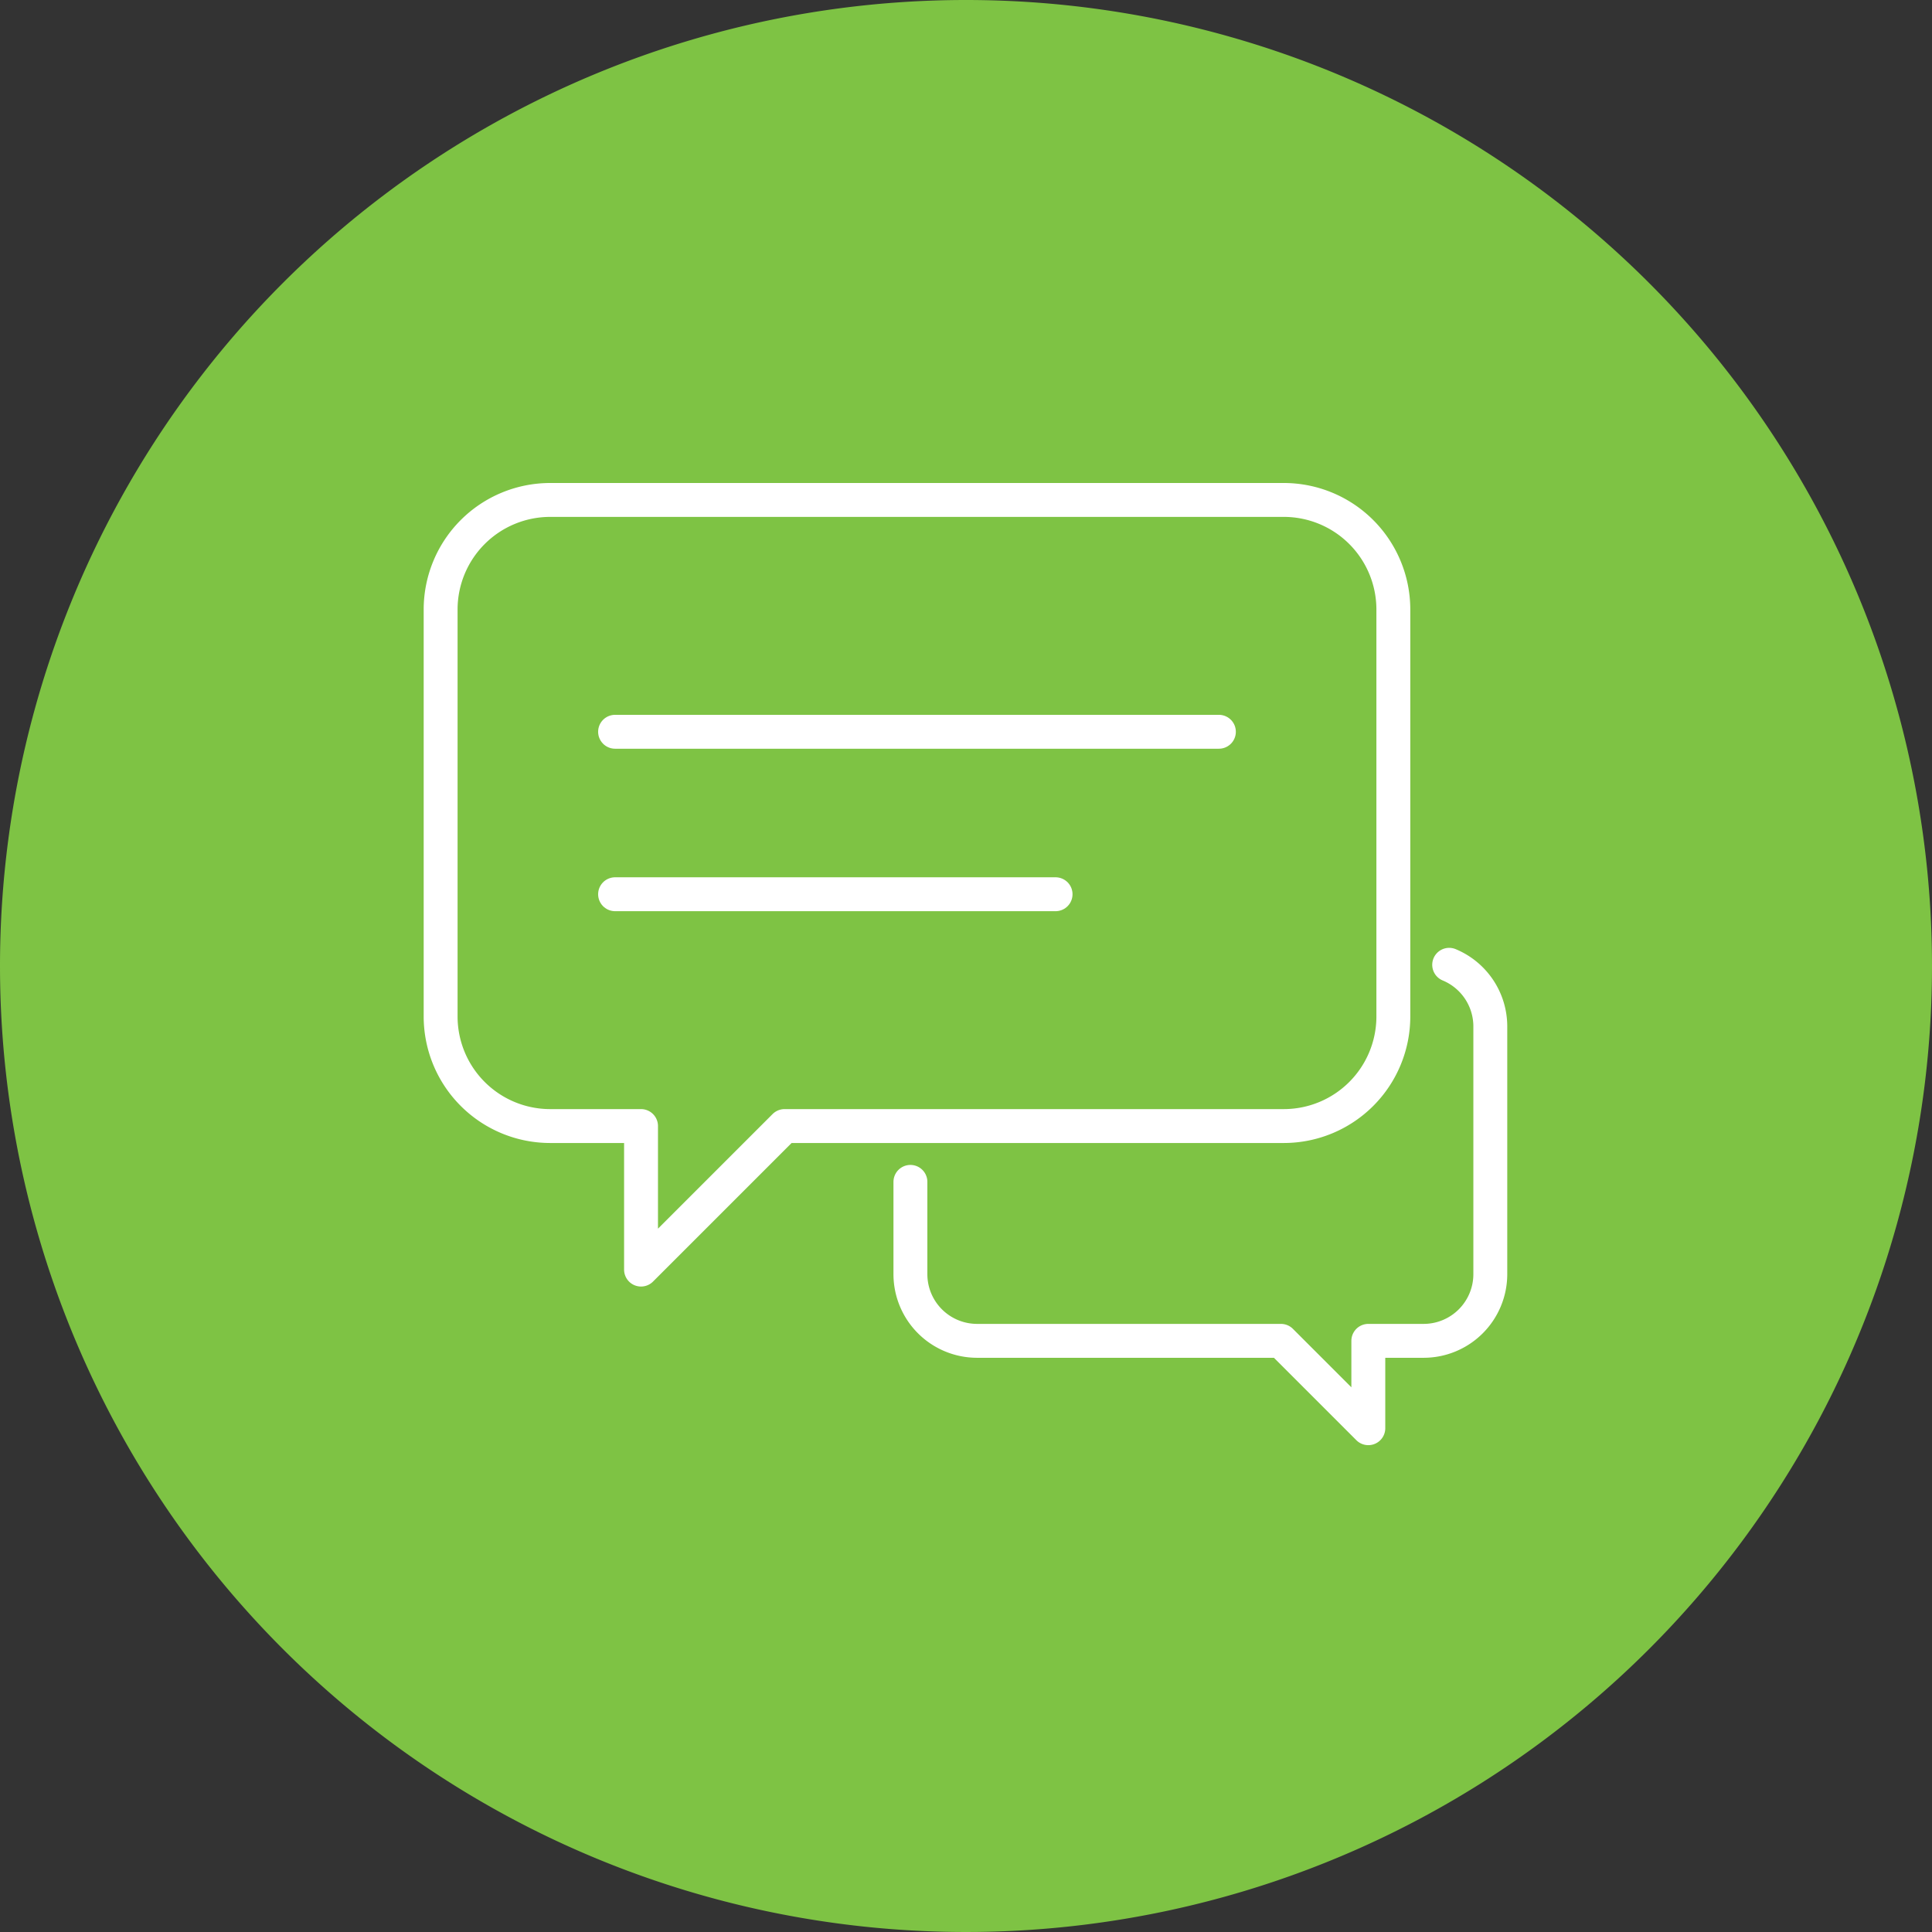<?xml version="1.0" encoding="UTF-8"?> <svg xmlns="http://www.w3.org/2000/svg" width="228" height="228" viewBox="0 0 228 228"><rect x="0" y="0" width="228" height="228" fill="#333333" stroke="none"/><g id="icon-contact" transform="translate(-2623 488)"><path id="Path_15" data-name="Path 15" d="M114,0A114,114,0,1,1,0,114,114,114,0,0,1,114,0Z" transform="translate(2623 -488)" fill="#7ec344"></path><g id="Group_25" data-name="Group 25" transform="translate(2594.568 -1641.319)"><g id="Group_23" data-name="Group 23" transform="translate(80.432 1212.319)"><g id="Group_22" data-name="Group 22" transform="translate(20.587 27.358)"><line id="Line_1" data-name="Line 1" x2="71.258" fill="none" stroke="#fff" stroke-linecap="round" stroke-linejoin="round" stroke-width="4"></line><line id="Line_2" data-name="Line 2" x2="51.984" transform="translate(0 19.173)" fill="none" stroke="#fff" stroke-linecap="round" stroke-linejoin="round" stroke-width="4"></line></g><path id="Path_16" data-name="Path 16" d="M179.97,1212.319H93.326a12.932,12.932,0,0,0-12.894,12.894v48.1a12.932,12.932,0,0,0,12.894,12.894h10.756v16.939l16.939-16.939H179.97a12.932,12.932,0,0,0,12.894-12.894v-48.1A12.932,12.932,0,0,0,179.97,1212.319Z" transform="translate(-80.432 -1212.319)" fill="none" stroke="#fff" stroke-linecap="round" stroke-linejoin="round" stroke-width="4"></path></g><g id="Group_24" data-name="Group 24" transform="translate(135.872 1267.177)"><path id="Path_17" data-name="Path 17" d="M174.11,1242.1a7.877,7.877,0,0,1,4.854,7.252v29.277a7.871,7.871,0,0,1-7.849,7.849h-6.547v10.31l-10.312-10.31H118.376a7.871,7.871,0,0,1-7.847-7.849v-10.91" transform="translate(-110.529 -1242.1)" fill="none" stroke="#fff" stroke-linecap="round" stroke-linejoin="round" stroke-width="4"></path></g></g></g></svg> 